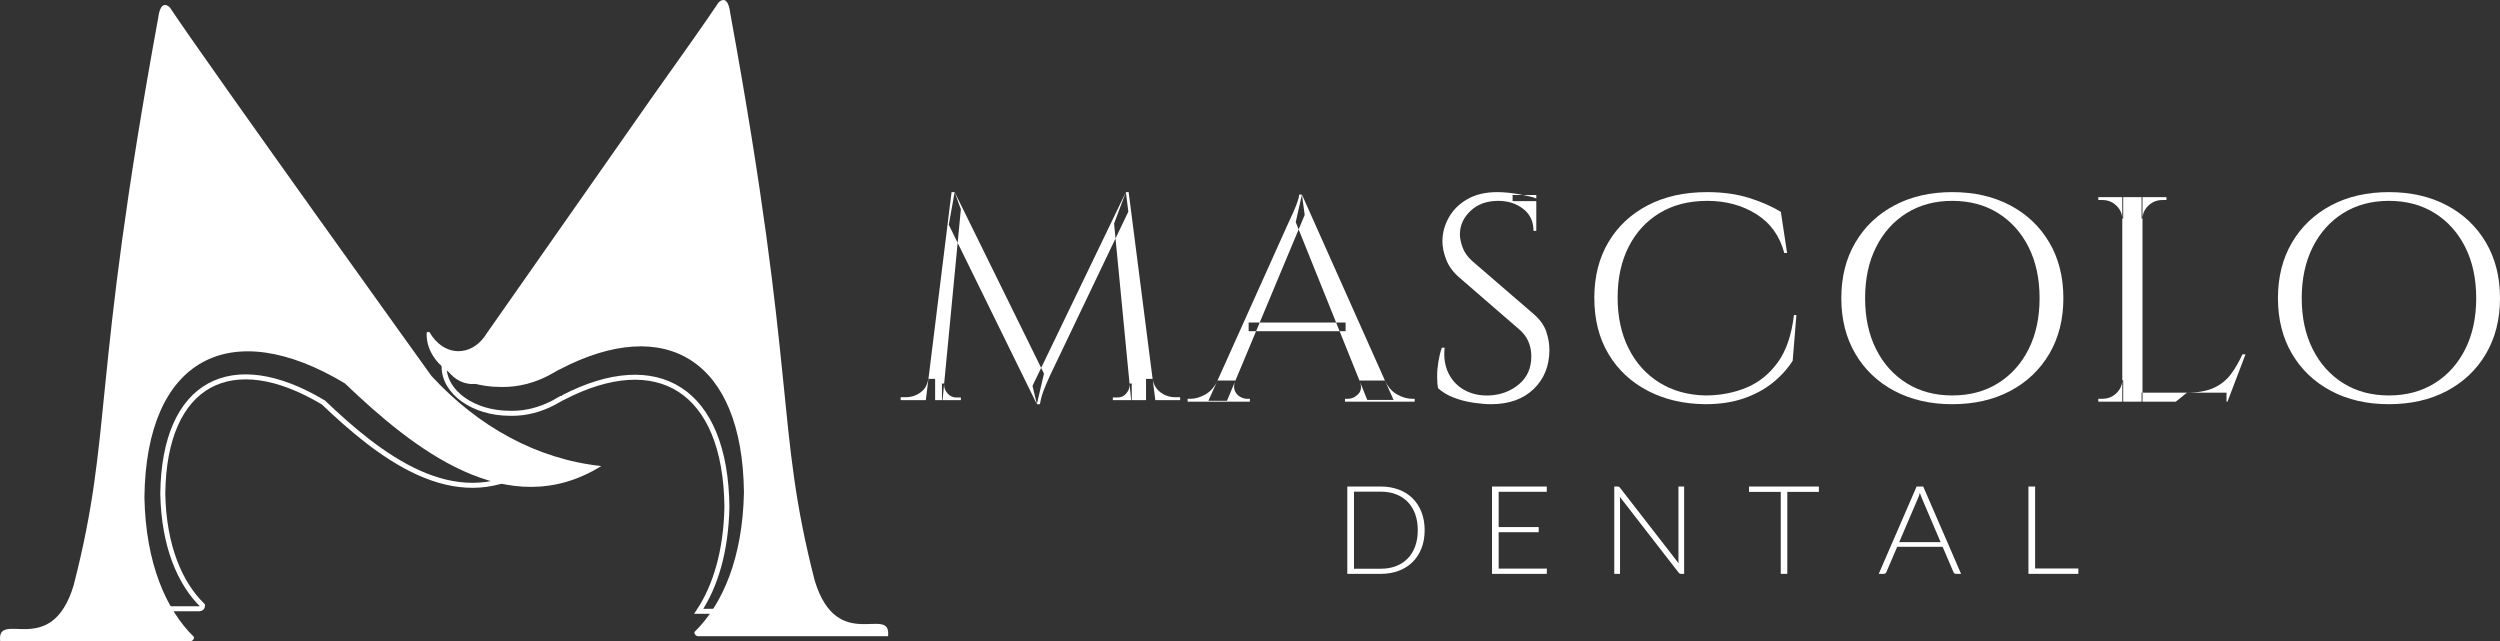 <?xml version="1.0" encoding="UTF-8"?>
<svg width="1002px" height="257px" viewBox="0 0 1002 257" version="1.1" xmlns="http://www.w3.org/2000/svg" xmlns:xlink="http://www.w3.org/1999/xlink">
    <rect x="0" y="0" width="1002" height="257" fill="#333333" stroke="none"/>
    <title>Mascolo-Dental_logo_horiz_KO</title>
    <g id="Mascolo-Dental_logo_horiz_KO" stroke="none" stroke-width="1" fill="none" fill-rule="evenodd">
        <g id="Group">
            <path d="M568.243,212.488 C568.243,210.048 567.887,207.871 567.176,205.959 C566.466,204.045 565.46,202.429 564.16,201.11 C562.859,199.791 561.299,198.785 559.479,198.092 C557.658,197.399 555.646,197.054 553.446,197.054 L542.678,197.054 L542.678,227.947 L553.446,227.947 C555.646,227.947 557.658,227.602 559.479,226.908 C561.299,226.216 562.859,225.21 564.16,223.891 C565.46,222.572 566.466,220.956 567.176,219.042 C567.887,217.13 568.243,214.945 568.243,212.488 Z M571,212.488 C571,215.193 570.574,217.625 569.725,219.784 C568.876,221.945 567.679,223.784 566.137,225.3 C564.594,226.818 562.742,227.981 560.584,228.788 C558.426,229.596 556.046,230 553.446,230 L540,230 L540,195 L553.446,195 C556.046,195 558.426,195.405 560.584,196.213 C562.742,197.02 564.594,198.183 566.137,199.7 C567.679,201.217 568.876,203.056 569.725,205.217 C570.574,207.376 571,209.8 571,212.488 L571,212.488 Z" id="Fill-1" fill="#FFFFFF"></path>
            <polyline id="Fill-2" fill="#FFFFFF" points="620 227.898 619.949 230 598 230 598 195 619.949 195 619.949 197.102 600.665 197.102 600.665 211.251 616.714 211.251 616.714 213.304 600.665 213.304 600.665 227.898 620 227.898"></polyline>
            <path d="M675,195 L675,230 L673.769,230 C673.546,230 673.363,229.963 673.218,229.889 C673.073,229.815 672.931,229.687 672.795,229.505 L649.231,199.131 C649.282,199.625 649.307,200.095 649.307,200.542 L649.307,230 L647,230 L647,195 L648.307,195 C648.546,195 648.731,195.03 648.859,195.087 C648.987,195.144 649.128,195.272 649.282,195.471 L672.795,225.771 C672.743,225.277 672.719,224.806 672.719,224.36 L672.719,195 L675,195" id="Fill-3" fill="#FFFFFF"></path>
            <polyline id="Fill-4" fill="#FFFFFF" points="729 197.152 716.35 197.152 716.35 230 713.728 230 713.728 197.152 701 197.152 701 195 729 195 729 197.152"></polyline>
            <path d="M777.796,217.286 L770.248,199.601 C769.987,199.024 769.734,198.331 769.488,197.523 C769.384,197.92 769.269,198.295 769.148,198.649 C769.025,199.003 768.894,199.329 768.755,199.625 L761.205,217.286 L777.796,217.286 Z M786,230 L783.931,230 C783.688,230 783.485,229.939 783.333,229.815 C783.171,229.691 783.049,229.53 782.958,229.333 L778.608,219.166 L760.392,219.166 L756.041,229.333 C755.97,229.514 755.848,229.671 755.673,229.802 C755.499,229.935 755.289,230 755.044,230 L753,230 L768.177,195 L770.826,195 L786,230 L786,230 Z" id="Fill-5" fill="#FFFFFF"></path>
            <polyline id="Fill-6" fill="#FFFFFF" points="833 227.849 833 230 813 230 813 195 815.671 195 815.671 227.849 833 227.849"></polyline>
            <path d="M459.326,151.842 L461.936,151.842 C462.35,154.177 463.427,155.987 465.168,157.271 C466.908,158.555 468.854,159.197 471.01,159.197 L473,159.197 L473,160.366 L459.326,160.366 L459.326,151.842 Z M452.364,77 L463.055,160.366 L453.359,160.366 L446.522,89.61 L451.246,77 L452.364,77 Z M452.737,153.71 L453.608,153.71 L453.608,160.366 L446.025,160.366 L446.025,159.315 L447.89,159.315 C449.298,159.315 450.457,158.789 451.37,157.738 C452.281,156.687 452.737,155.54 452.737,154.294 C452.737,154.138 452.737,154.023 452.737,153.944 C452.737,153.867 452.737,153.789 452.737,153.71 Z M451.246,77 L452.24,84.823 L421.04,150.091 C419.796,152.738 418.843,154.976 418.18,156.804 C417.516,158.634 417.062,160.366 416.813,162 L415.57,162 L413.83,154.645 L451.246,77 Z M382.629,77 L418.429,149.74 L415.57,162 L380.266,90.076 L382.629,77 Z M378.402,153.71 C378.402,153.789 378.402,153.867 378.402,153.944 C378.402,154.023 378.402,154.138 378.402,154.294 C378.402,155.54 378.878,156.687 379.832,157.738 C380.784,158.789 381.923,159.315 383.251,159.315 L385.116,159.315 L385.116,160.366 L377.533,160.366 L377.533,153.71 L378.402,153.71 Z M381.386,77 L382.629,77 L385.116,83.889 L377.781,160.366 L371.068,160.366 L381.386,77 Z M374.797,151.842 L374.797,160.366 L361,160.366 L361,159.197 C361.081,159.197 361.746,159.197 362.988,159.197 C365.226,159.197 367.215,158.555 368.956,157.271 C370.696,155.987 371.73,154.177 372.063,151.842 L374.797,151.842 L374.797,151.842 Z" id="Fill-7" fill="#FFFFFF"></path>
            <path d="M544.902,152.514 L555.082,152.514 C556.324,155.15 557.978,157.03 560.047,158.152 C562.116,159.276 564.102,159.837 566.007,159.837 L567,159.837 L567,161 L539.067,161 L539.067,159.837 L540.184,159.837 C541.755,159.837 543.163,159.198 544.404,157.919 C545.646,156.641 545.812,154.839 544.902,152.514 Z M521.811,78 L558.557,160.302 L548.006,160.302 L519.326,89.044 L521.811,78 Z M500.457,132.752 L539.315,132.752 L539.315,129.265 L500.457,129.265 L500.457,132.752 Z M521.811,78 L522.928,86.137 L491.766,160.651 L484.318,160.651 L516.099,89.973 C517.009,88.037 517.775,86.37 518.396,84.974 C519.017,83.58 519.554,82.225 520.01,80.907 C520.463,79.589 520.692,78.621 520.692,78 L521.811,78 Z M495.118,152.514 C494.538,154.065 494.455,155.382 494.869,156.466 C495.283,157.553 495.966,158.384 496.919,158.965 C497.869,159.547 498.843,159.837 499.836,159.837 L500.953,159.837 L500.953,161 L476,161 L476,159.837 L477.117,159.837 C479.019,159.837 480.985,159.276 483.013,158.152 C485.041,157.03 486.716,155.15 488.043,152.514 L495.118,152.514 L495.118,152.514 Z" id="Fill-8" fill="#FFFFFF"></path>
            <path d="M606.25,80.619 L615.75,80.619 L615.75,78.168 L606.25,78.168 L606.25,80.619 Z M600.125,77 C601.456,77 602.894,77.079 604.437,77.234 C605.978,77.39 607.477,77.604 608.938,77.876 C610.395,78.149 611.729,78.422 612.938,78.693 C614.144,78.967 615.082,79.258 615.75,79.569 L615.75,92.529 L614.625,92.529 C614.625,88.792 613.25,85.855 610.499,83.713 C607.75,81.574 604.416,80.503 600.499,80.503 C595.917,80.503 592.207,81.845 589.375,84.531 C586.541,87.217 585.125,90.351 585.125,93.93 C585.125,95.41 585.478,97.141 586.187,99.125 C586.894,101.111 588.207,102.96 590.125,104.672 L614.75,125.922 C617.249,128.101 618.916,130.437 619.75,132.927 C620.582,135.419 621,137.831 621,140.166 C621,146.628 618.894,151.882 614.687,155.929 C610.478,159.977 604.791,162 597.625,162 C595.625,162 593.269,161.805 590.562,161.416 C587.853,161.026 585.228,160.348 582.686,159.373 C580.144,158.401 578.04,157.136 576.375,155.578 C576.125,154.334 576,152.777 576,150.908 C576,149.04 576.166,147.075 576.499,145.012 C576.831,142.95 577.29,141.062 577.874,139.349 L579,139.349 C578.582,143.318 579.126,146.783 580.625,149.74 C582.125,152.7 584.313,154.936 587.187,156.454 C590.062,157.971 593.332,158.654 597,158.498 C601.582,158.264 605.52,156.766 608.813,154.002 C612.104,151.24 613.75,147.522 613.75,142.851 C613.75,140.595 613.333,138.552 612.501,136.722 C611.665,134.894 610.456,133.317 608.874,131.993 L584.874,111.21 C582.375,109.032 580.625,106.638 579.625,104.029 C578.624,101.422 578.125,98.991 578.125,96.732 C578.125,93.463 578.957,90.31 580.625,87.275 C582.29,84.239 584.77,81.769 588.062,79.86 C591.354,77.954 595.375,77 600.125,77 L600.125,77 Z" id="Fill-9" fill="#FFFFFF"></path>
            <path d="M720,126.272 L718.505,144.603 C716.344,147.951 713.624,150.928 710.343,153.535 C707.06,156.144 703.197,158.205 698.754,159.724 C694.308,161.241 689.22,162 683.488,162 C674.846,161.921 667.164,160.132 660.434,156.629 C653.705,153.126 648.449,148.205 644.67,141.86 C640.889,135.516 639,128.024 639,119.383 C639,110.9 640.87,103.486 644.608,97.141 C648.346,90.797 653.599,85.855 660.372,82.313 C667.143,78.771 675.096,77 684.236,77 C690.384,77 695.928,77.759 700.873,79.277 C705.814,80.795 710.113,82.683 713.77,84.939 L716.263,101.403 L715.141,101.403 C713.313,94.554 709.574,89.359 703.926,85.815 C698.275,82.274 691.713,80.503 684.236,80.503 C676.925,80.503 670.59,82.119 665.232,85.349 C659.873,88.579 655.718,93.095 652.771,98.891 C649.821,104.692 648.346,111.484 648.346,119.266 C648.346,127.051 649.821,133.861 652.771,139.699 C655.718,145.537 659.83,150.091 665.107,153.36 C670.382,156.629 676.51,158.342 683.488,158.498 C689.387,158.498 694.848,157.466 699.876,155.403 C704.901,153.342 709.116,149.956 712.525,145.245 C715.929,140.537 718.088,134.212 719.004,126.272 L720,126.272" id="Fill-10" fill="#FFFFFF"></path>
            <path d="M782.443,158.498 C789.449,158.498 795.58,156.863 800.815,153.593 C806.06,150.324 810.141,145.771 813.076,139.933 C816.003,134.095 817.466,127.285 817.466,119.5 C817.466,111.717 816.003,104.905 813.076,99.067 C810.141,93.229 806.06,88.676 800.815,85.407 C795.58,82.137 789.449,80.503 782.443,80.503 C775.506,80.503 769.42,82.137 764.18,85.407 C758.939,88.676 754.854,93.229 751.926,99.067 C748.995,104.905 747.531,111.717 747.531,119.5 C747.531,127.285 748.995,134.095 751.926,139.933 C754.854,145.771 758.939,150.324 764.18,153.593 C769.42,156.863 775.506,158.498 782.443,158.498 Z M782.443,77 C791.271,77 799.024,78.771 805.712,82.313 C812.39,85.855 817.615,90.818 821.367,97.199 C825.119,103.583 827,111.017 827,119.5 C827,127.986 825.119,135.419 821.367,141.801 C817.615,148.185 812.39,153.146 805.712,156.687 C799.024,160.231 791.271,162 782.443,162 C773.69,162 765.974,160.231 759.29,156.687 C752.605,153.146 747.385,148.185 743.632,141.801 C739.875,135.419 738,127.986 738,119.5 C738,111.017 739.875,103.583 743.632,97.199 C747.385,90.818 752.605,85.855 759.29,82.313 C765.974,78.771 773.69,77 782.443,77 L782.443,77 Z" id="Fill-11" fill="#FFFFFF"></path>
            <path d="M900,142.023 L892.769,161 L872.059,161 L876.552,157.369 C880.955,157.369 884.555,156.724 887.344,155.435 C890.122,154.147 892.388,152.331 894.133,149.988 C895.878,147.645 897.423,144.992 898.756,142.023 L900,142.023 Z M858.34,161 L892.388,161 L892.388,157.369 L858.34,157.369 L858.34,161 Z M858.34,87.552 L858.34,79 L868.319,79 L868.319,80.172 C868.228,80.172 867.697,80.172 866.694,80.172 C864.528,80.172 862.682,80.895 861.148,82.339 C859.604,83.785 858.791,85.522 858.711,87.552 L858.34,87.552 Z M850.608,161 L858.711,161 L858.711,79 L850.608,79 L850.608,161 Z M850.979,152.448 L850.979,161 L841,161 L841,159.828 L842.625,159.828 C844.781,159.828 846.636,159.108 848.171,157.661 C849.705,156.217 850.517,154.48 850.608,152.448 L850.979,152.448 Z M850.979,87.552 L850.608,87.552 C850.517,85.522 849.705,83.785 848.171,82.339 C846.636,80.895 844.781,80.172 842.625,80.172 L841,80.172 L841,79 L850.979,79 L850.979,87.552 L850.979,87.552 Z" id="Fill-12" fill="#FFFFFF"></path>
            <path d="M957.445,158.498 C964.451,158.498 970.582,156.863 975.817,153.593 C981.061,150.324 985.141,145.771 988.077,139.933 C991.003,134.095 992.466,127.285 992.466,119.5 C992.466,111.717 991.003,104.905 988.077,99.067 C985.141,93.229 981.061,88.676 975.817,85.407 C970.582,82.137 964.451,80.503 957.445,80.503 C950.509,80.503 944.428,82.137 939.183,85.407 C933.939,88.676 929.859,93.229 926.933,99.067 C923.997,104.905 922.534,111.717 922.534,119.5 C922.534,127.285 923.997,134.095 926.933,139.933 C929.859,145.771 933.939,150.324 939.183,153.593 C944.428,156.863 950.509,158.498 957.445,158.498 Z M957.445,77 C966.273,77 974.025,78.771 980.713,82.313 C987.391,85.855 992.615,90.818 996.367,97.199 C1000.119,103.583 1002,111.017 1002,119.5 C1002,127.986 1000.119,135.419 996.367,141.801 C992.615,148.185 987.391,153.146 980.713,156.687 C974.025,160.231 966.273,162 957.445,162 C948.698,162 940.975,160.231 934.297,156.687 C927.609,153.146 922.395,148.185 918.633,141.801 C914.881,135.419 913,127.986 913,119.5 C913,111.017 914.881,103.583 918.633,97.199 C922.395,90.818 927.609,85.855 934.297,82.313 C940.975,78.771 948.698,77 957.445,77 L957.445,77 Z" id="Fill-13" fill="#FFFFFF"></path>
            <path d="M157.434,158.932 C157.434,158.932 85.854,59.449 73.413,40.791 L73.413,40.797 C71.227,38.722 70.021,41.003 69.667,44.146 C47.949,162.578 55.321,176.385 42.491,226.147 C39.713,235.3 35.419,238.513 31.249,239.594 C30.865,240.626 30.399,241.623 30.025,242.659 C29.842,243.165 29.468,243.638 29,244 L79.928,244 L79.927,244 C79.933,244 79.939,244 79.945,244 C80.623,244 81.171,243.451 81.171,242.773 C81.171,242.726 81.158,242.682 81.153,242.637 C72.142,233.844 65.658,218.943 65.246,197.902 C65.738,153.214 92.917,139.305 129.626,161.32 C151.742,182.403 181.921,206.469 212,187.836 C191.226,185.622 172.337,175.103 157.434,158.932 Z" id="Stroke-14" stroke="#FFFFFF" stroke-width="2"></path>
            <path d="M241,186.795 C215.08,184.028 191.511,170.878 172.915,150.665 C172.915,150.665 83.601,26.311 68.078,2.989 L68.078,2.997 C65.349,0.402 63.845,3.253 63.403,7.182 C36.304,155.223 45.502,172.481 29.494,234.683 C20.478,264.446 -1.34,243.982 0.065,257 L76.207,257 L76.207,257 C76.214,257 76.221,257 76.229,257 C77.073,257 77.758,256.313 77.758,255.466 C77.758,255.407 77.742,255.353 77.735,255.296 C66.491,244.305 58.401,225.679 57.886,199.376 C58.5,143.519 92.412,126.131 138.217,153.651 C165.814,180.003 203.47,210.086 241,186.795" id="Fill-15" fill="#FFFFFF"></path>
            <path d="M326.538,232.683 C310.546,170.481 319.735,153.223 292.664,5.182 C292.224,1.253 290.721,-1.598 287.995,0.997 L287.995,0.989 C283.327,8.01 273.455,22.018 261.456,38.842 L195.1,133.573 C194.753,134.151 194.382,134.703 193.985,135.222 C191.384,138.633 187.759,140.75 183.747,140.75 C178.994,140.75 174.794,137.767 172.187,133.192 C171.988,133.151 171.805,133.092 171.636,133.018 C171.551,133.031 171.459,133.037 171.37,133.047 C171.262,133.113 171.158,133.182 171.04,133.235 C171.038,133.237 171.037,133.24 171.035,133.242 C171.018,133.504 171,133.766 171,134.032 C171,145.661 184.219,155.088 200.525,155.088 C200.636,155.088 200.744,155.083 200.855,155.082 C201.075,155.086 201.293,155.104 201.513,155.104 C207.964,155.104 214.173,153.462 219.991,150.437 C220.825,149.956 221.655,149.494 222.481,149.043 C223.115,148.663 224.432,147.943 224.461,147.986 C266.874,125.9 297.592,144.212 298.175,197.376 C297.661,223.679 289.58,242.305 278.348,253.296 C278.341,253.353 278.325,253.407 278.325,253.466 C278.325,254.313 279.009,255 279.853,255 C279.861,255 279.867,255 279.875,255 L279.875,255 L355.935,255 C357.339,241.982 335.545,262.446 326.538,232.683" id="Fill-16" fill="#FFFFFF"></path>
            <path d="M204.316,165.645 C204.415,165.645 204.512,165.641 204.61,165.64 C204.805,165.644 205,165.66 205.196,165.66 C210.947,165.66 216.481,164.202 221.666,161.517 C222.41,161.091 223.149,160.68 223.885,160.279 C224.451,159.942 225.623,159.303 225.65,159.342 C263.452,139.739 290.832,155.991 291.352,203.176 C290.999,221.163 286.632,235.086 280.072,245 L322,245 C319.959,242.696 318.104,239.356 316.632,234.512 C302.378,179.307 310.568,163.989 286.439,32.6 C286.047,29.112 284.707,26.582 282.278,28.885 L282.278,28.878 C278.117,35.11 269.319,47.542 258.623,62.474 L199.481,146.55 C199.172,147.062 198.841,147.551 198.487,148.014 C196.169,151.04 192.937,152.919 189.361,152.919 C185.125,152.919 181.382,150.271 179.058,146.211 C178.881,146.175 178.718,146.123 178.567,146.056 C178.49,146.069 178.409,146.073 178.331,146.083 C178.235,146.141 178.141,146.203 178.035,146.249 C178.034,146.251 178.033,146.253 178.032,146.255 C178.016,146.488 178,146.72 178,146.956 C178,157.277 189.782,165.645 204.316,165.645 Z" id="Stroke-17" stroke="#FFFFFF" stroke-width="2"></path>
        </g>
    </g>
</svg>